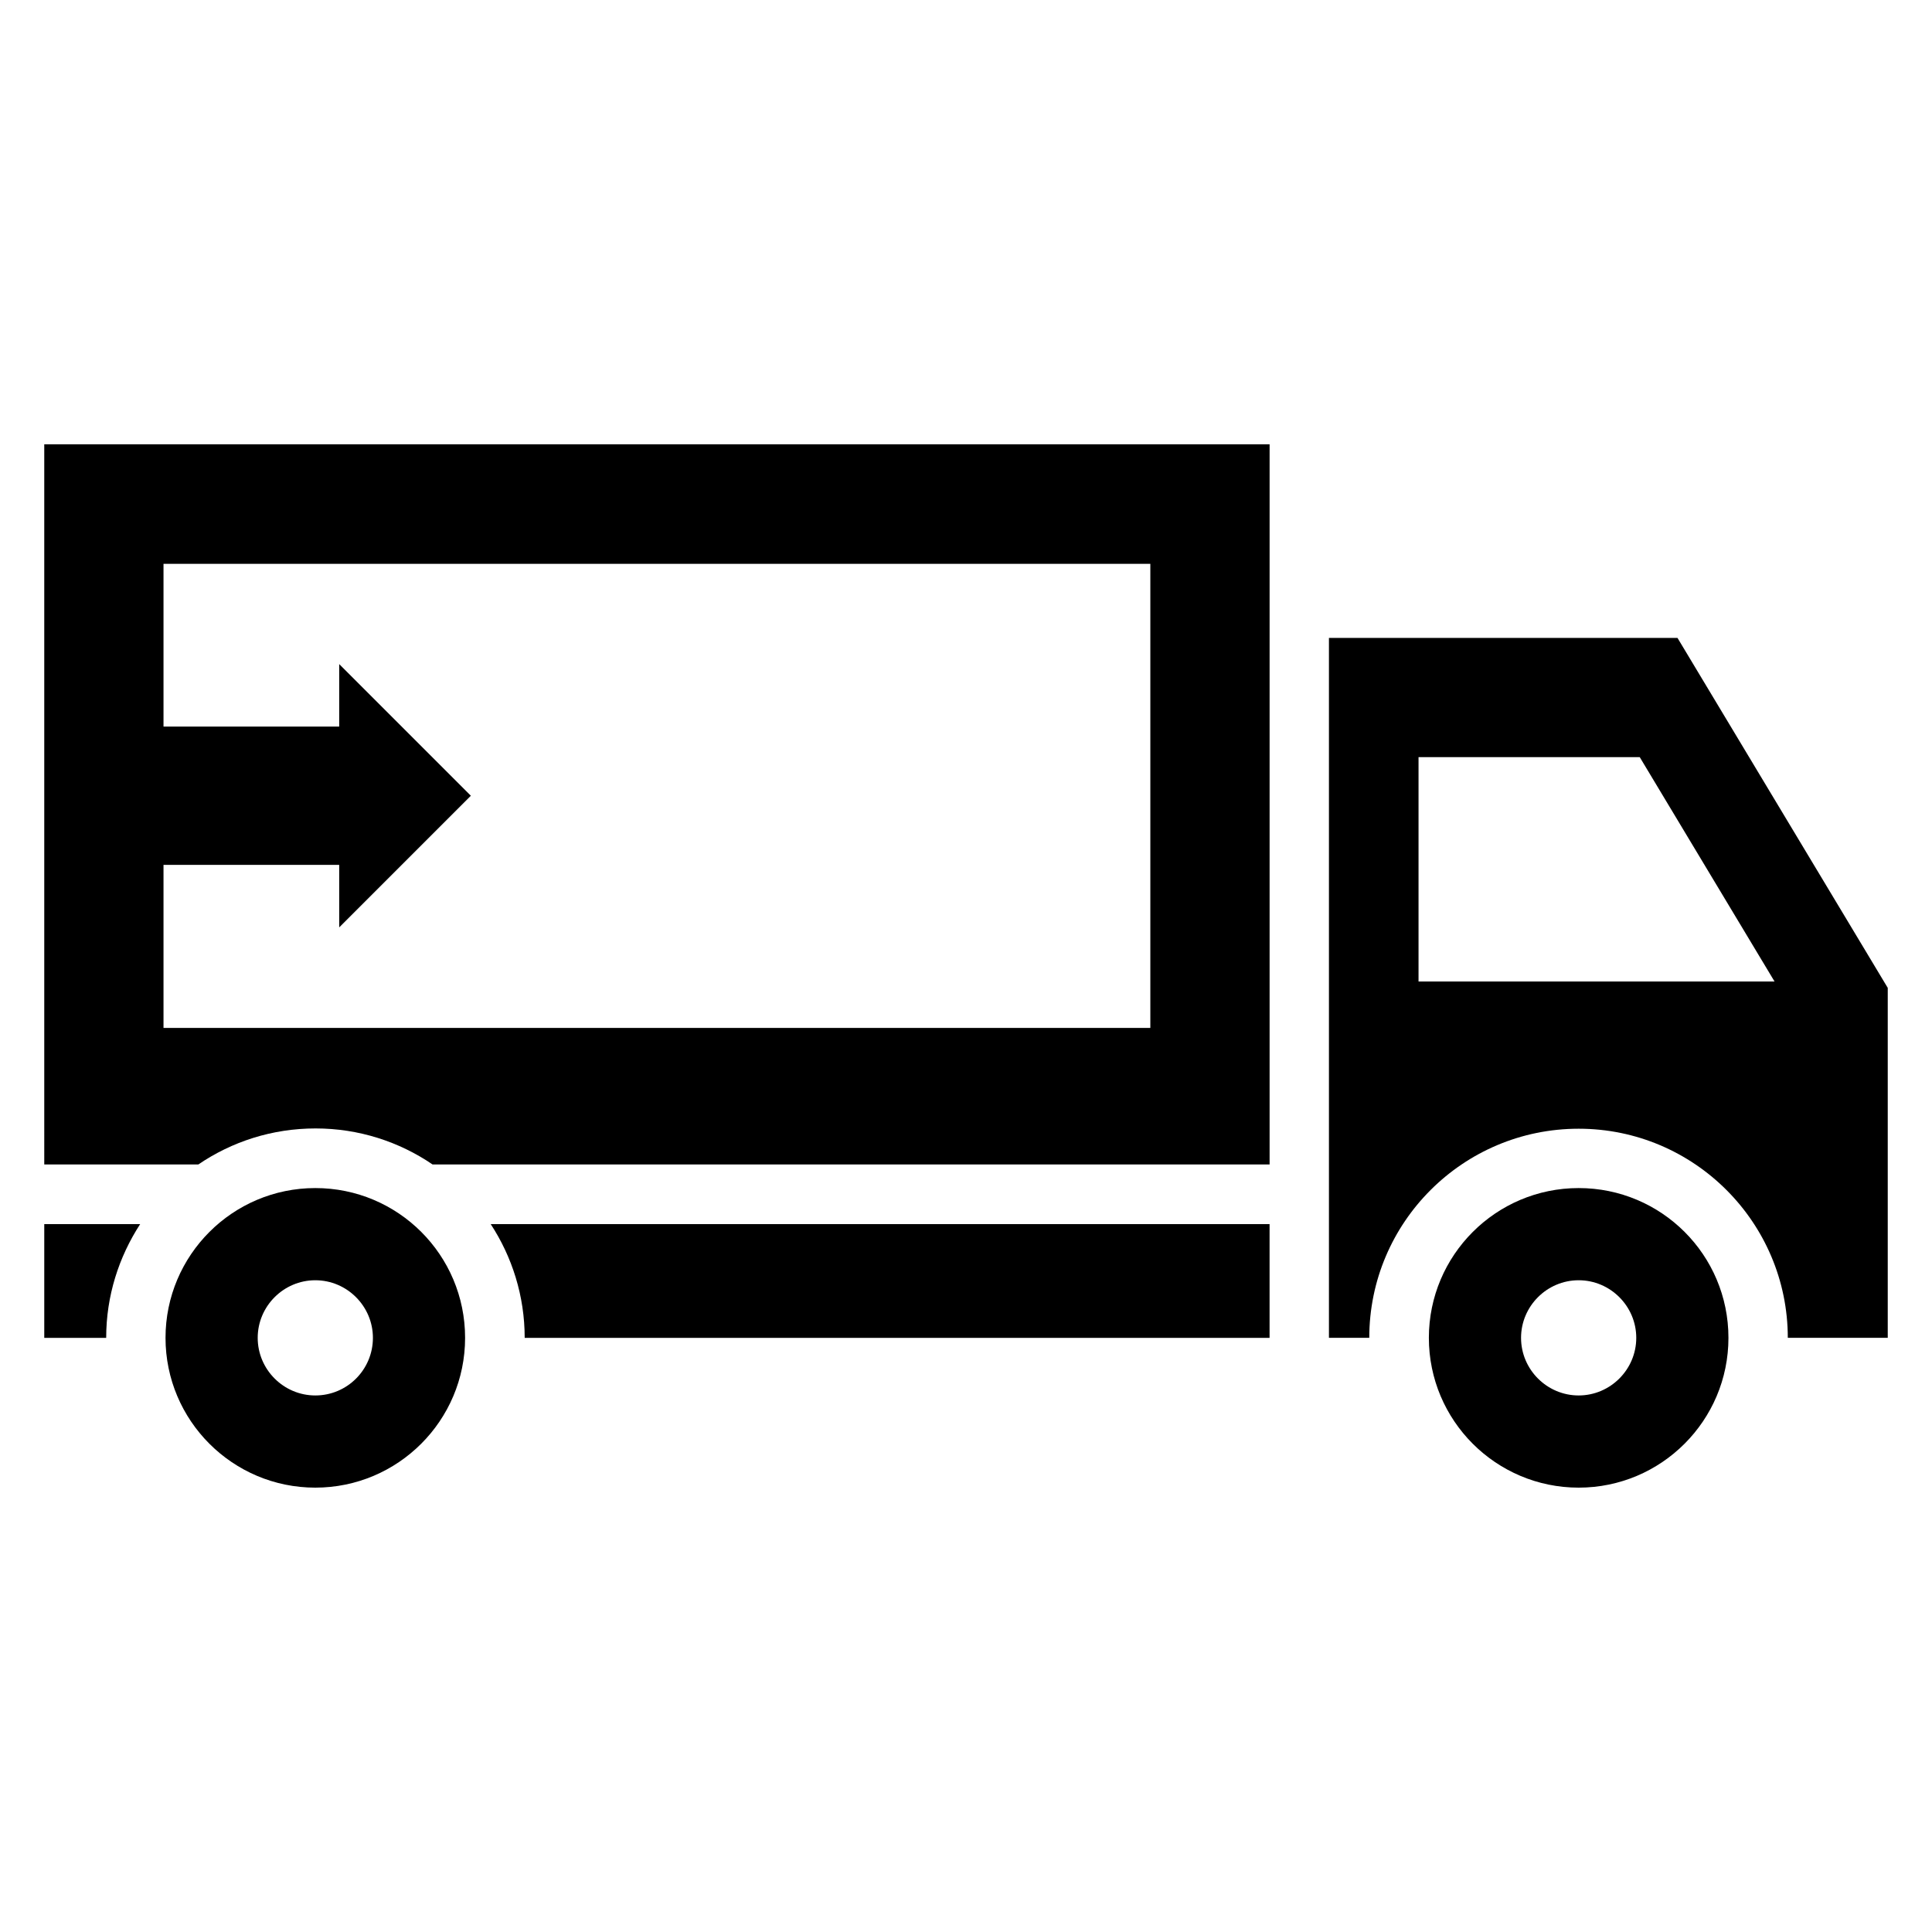 <?xml version="1.0" encoding="UTF-8"?>
<!-- Uploaded to: ICON Repo, www.iconrepo.com, Generator: ICON Repo Mixer Tools -->
<svg fill="#000000" width="800px" height="800px" version="1.1" viewBox="144 144 512 512" xmlns="http://www.w3.org/2000/svg">
 <g>
  <path d="m562.36 458.85c-21.906 0-39.695 17.785-39.695 39.695 0 21.906 17.785 39.695 39.695 39.695 21.906 0 39.695-17.785 39.695-39.695 0-21.984-17.789-39.695-39.695-39.695zm0 54.961c-8.398 0-15.266-6.871-15.266-15.266 0-8.398 6.871-15.266 15.266-15.266 8.398 0 15.266 6.871 15.266 15.266 0 8.398-6.871 15.266-15.266 15.266z"/>
  <path d="m588.55 313.05h-92.367v185.49h10.688c0-30.609 24.887-55.418 55.496-55.418s55.418 24.887 55.418 55.418h26.488v-92.746zm-68.625 91.066v-59.465h58.625l35.727 59.465z"/>
  <path d="m155.73 498.55h16.41c0-11.145 3.359-21.449 9.008-30.152h-25.418z"/>
  <path d="m283.05 498.55h197.4v-30.152h-206.41c5.648 8.625 9.008 19.008 9.008 30.152z"/>
  <path d="m227.56 458.85c-21.906 0-39.695 17.785-39.695 39.695 0 21.906 17.785 39.695 39.695 39.695 21.906 0 39.695-17.785 39.695-39.695 0-21.984-17.789-39.695-39.695-39.695zm0 54.961c-8.398 0-15.266-6.871-15.266-15.266 0-8.398 6.871-15.266 15.266-15.266 8.398 0 15.266 6.871 15.266 15.266 0 8.398-6.793 15.266-15.266 15.266z"/>
  <path d="m155.73 452.59h40.84c8.855-6.031 19.543-9.543 31.066-9.543 11.449 0 22.137 3.512 30.992 9.543h221.83v-190.84h-324.73zm31.602-79.391h46.562v16.566l34.887-34.887-34.887-34.887v16.566h-46.562v-43.129h261.52v122.98h-261.52z"/>
 </g>
</svg>